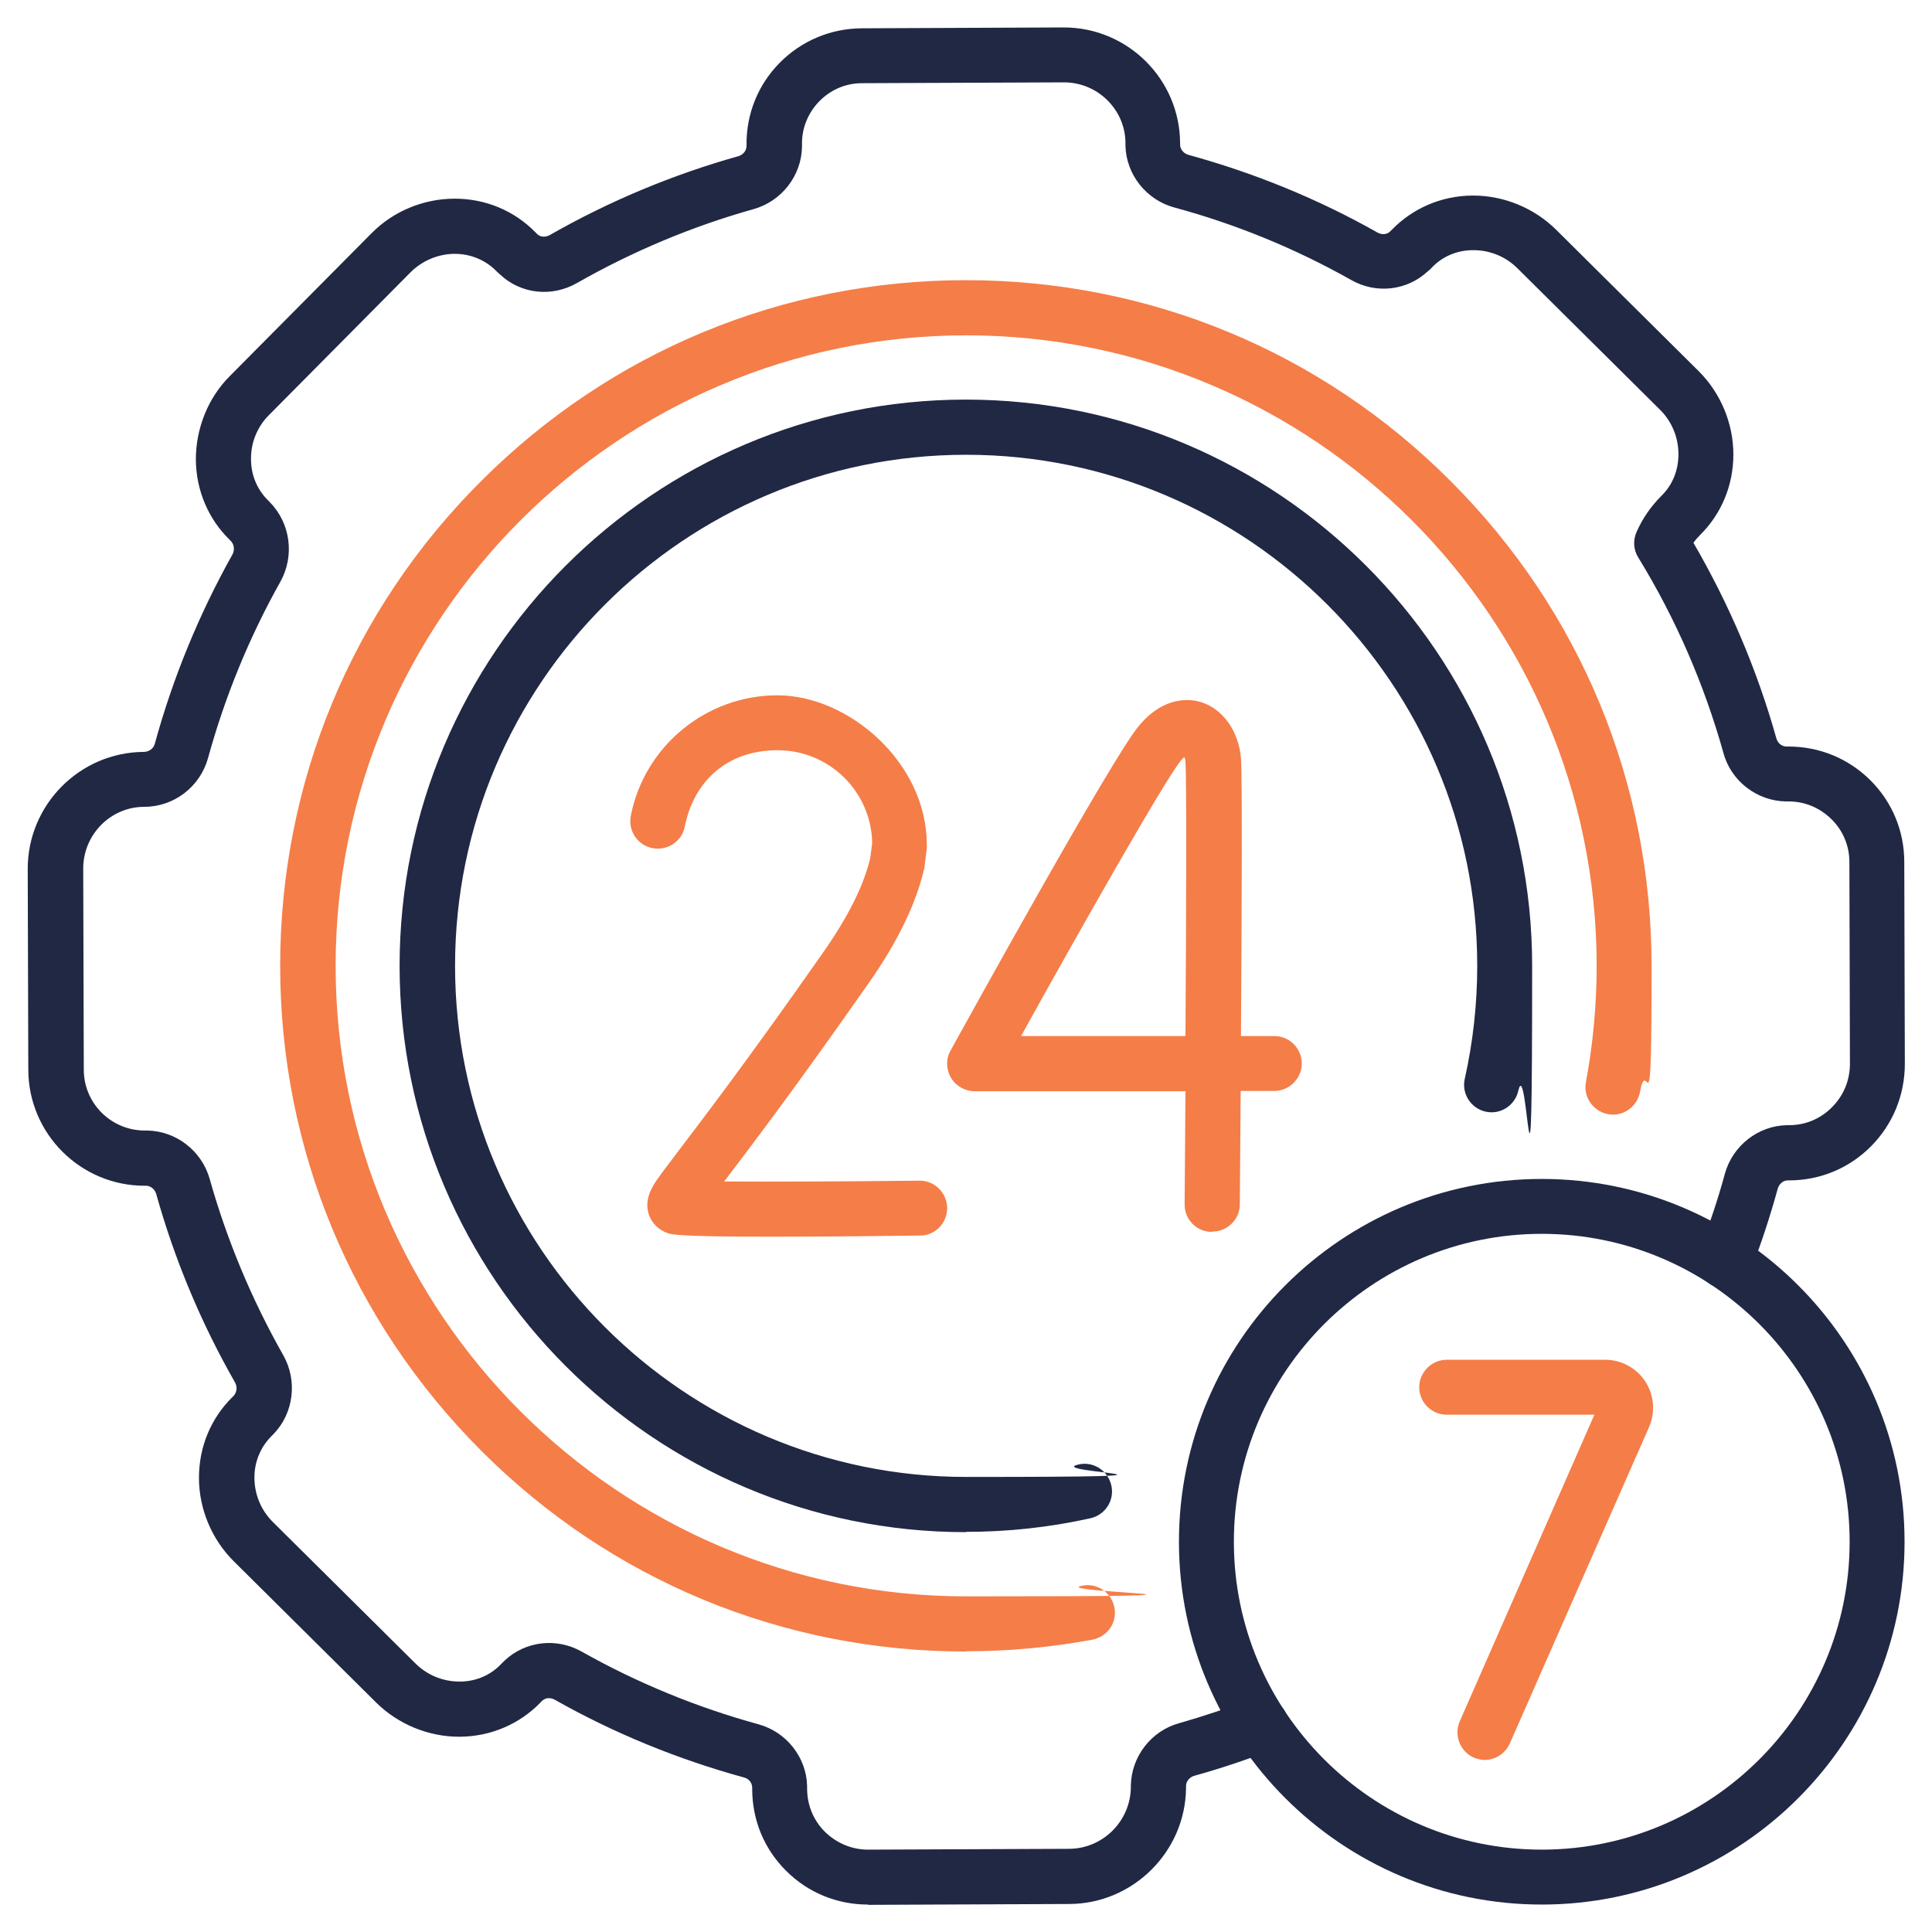 <svg width="54" height="54" viewBox="0 0 54 54" fill="none" xmlns="http://www.w3.org/2000/svg">
<g clip-path="url(#clip0_232_445)">
<path d="M33.87 34.431C33.443 34.431 33.103 34.083 33.111 33.656C33.118 32.683 33.126 31.599 33.134 30.5H27.241C26.973 30.5 26.719 30.358 26.577 30.12C26.443 29.883 26.435 29.598 26.569 29.361C27.028 28.53 31.054 21.238 31.813 20.312C32.533 19.426 33.285 19.537 33.569 19.624C34.178 19.814 34.621 20.431 34.685 21.19C34.724 21.673 34.708 25.612 34.685 28.958H35.618C36.045 28.958 36.385 29.306 36.385 29.725C36.385 30.144 36.037 30.492 35.618 30.492H34.677C34.669 32.058 34.653 33.3 34.653 33.664C34.653 34.083 34.305 34.423 33.886 34.423L33.87 34.431ZM28.539 28.958H33.134C33.158 25.264 33.166 21.704 33.134 21.317C33.134 21.253 33.118 21.198 33.103 21.159C33.071 21.19 33.031 21.222 32.992 21.277C32.549 21.823 30.239 25.889 28.539 28.958Z" fill="#F57D48"/>
<path d="M21.499 34.566C18.952 34.566 18.778 34.502 18.675 34.471C18.406 34.384 18.208 34.178 18.129 33.925C18.003 33.506 18.24 33.158 18.367 32.968C18.493 32.786 18.683 32.541 18.968 32.161C19.648 31.267 20.913 29.614 23.033 26.585C23.706 25.62 24.141 24.75 24.323 23.99L24.378 23.563C24.354 22.124 23.176 20.969 21.736 20.969C20.297 20.969 19.387 21.863 19.142 23.096C19.063 23.516 18.659 23.785 18.24 23.706C17.821 23.627 17.552 23.223 17.631 22.804C18.011 20.85 19.743 19.434 21.728 19.434C23.714 19.434 25.905 21.309 25.905 23.611C25.905 25.912 25.905 23.674 25.905 23.706L25.841 24.22C25.841 24.244 25.841 24.267 25.826 24.299C25.604 25.256 25.09 26.324 24.291 27.463C22.211 30.437 20.937 32.106 20.241 33.023C21.554 33.031 23.714 33.023 25.699 33C25.699 33 25.699 33 25.707 33C26.126 33 26.466 33.34 26.474 33.759C26.474 34.186 26.142 34.534 25.715 34.534C23.856 34.558 22.488 34.566 21.491 34.566H21.499Z" fill="#F57D48"/>
<path d="M41.503 49.191C41.4 49.191 41.297 49.167 41.195 49.127C40.807 48.953 40.633 48.503 40.799 48.115L44.564 39.541H40.435C40.008 39.541 39.668 39.193 39.668 38.774C39.668 38.354 40.016 38.006 40.435 38.006H44.865C45.316 38.006 45.743 38.236 45.988 38.615C46.233 38.995 46.273 39.47 46.091 39.889L42.199 48.732C42.072 49.017 41.788 49.191 41.495 49.191H41.503Z" fill="#F57D48"/>
<path d="M43.093 53.233C37.5 53.233 32.952 48.685 32.952 43.092C32.952 37.5 37.5 32.952 43.093 32.952C48.685 32.952 53.233 37.5 53.233 43.092C53.233 48.685 48.685 53.233 43.093 53.233ZM43.093 34.486C38.347 34.486 34.487 38.346 34.487 43.092C34.487 47.838 38.347 51.698 43.093 51.698C47.838 51.698 51.698 47.838 51.698 43.092C51.698 38.346 47.838 34.486 43.093 34.486Z" fill="#202844"/>
<path d="M24.259 53.233C23.397 53.233 22.583 52.901 21.974 52.291C21.357 51.682 21.024 50.868 21.024 49.998V49.966C21.024 49.831 20.93 49.713 20.795 49.681C18.952 49.175 17.164 48.447 15.503 47.506C15.385 47.443 15.25 47.451 15.163 47.53C15.147 47.546 15.124 47.561 15.108 47.585C14.515 48.194 13.716 48.534 12.861 48.542C12.854 48.542 12.846 48.542 12.83 48.542C11.976 48.542 11.129 48.194 10.52 47.593L6.526 43.63C5.917 43.021 5.561 42.175 5.561 41.305C5.561 40.443 5.893 39.644 6.494 39.05C6.502 39.043 6.51 39.035 6.526 39.019C6.621 38.916 6.637 38.774 6.573 38.647C5.624 36.986 4.881 35.214 4.366 33.371C4.327 33.237 4.208 33.142 4.082 33.142H4.05C4.05 33.142 4.05 33.142 4.042 33.142C2.255 33.142 0.799 31.694 0.791 29.907L0.775 24.283C0.775 22.495 2.223 21.032 4.01 21.016H4.018C4.161 21.016 4.295 20.921 4.327 20.787C4.833 18.944 5.561 17.172 6.494 15.503C6.565 15.377 6.55 15.218 6.447 15.116L6.423 15.092C5.822 14.507 5.482 13.708 5.474 12.845C5.474 11.975 5.814 11.121 6.423 10.512L10.386 6.518C10.995 5.901 11.841 5.553 12.711 5.553C13.566 5.553 14.372 5.885 14.966 6.494C14.981 6.51 15.005 6.533 15.021 6.549C15.108 6.628 15.242 6.636 15.361 6.573C17.022 5.624 18.802 4.88 20.637 4.366C20.771 4.327 20.866 4.208 20.866 4.081V4.05C20.858 3.188 21.183 2.373 21.792 1.756C22.401 1.139 23.215 0.799 24.078 0.791L29.725 0.767H29.733C31.521 0.767 32.976 2.215 32.984 4.002V4.042C32.984 4.168 33.079 4.287 33.213 4.327C35.056 4.833 36.844 5.561 38.505 6.502C38.624 6.565 38.758 6.557 38.845 6.478C38.861 6.462 38.885 6.439 38.901 6.423C39.494 5.814 40.293 5.474 41.147 5.466C41.155 5.466 41.163 5.466 41.178 5.466C42.033 5.466 42.879 5.814 43.488 6.415L47.483 10.378C48.092 10.987 48.448 11.833 48.448 12.703C48.448 13.565 48.115 14.364 47.514 14.957C47.451 15.021 47.388 15.092 47.332 15.171C48.329 16.887 49.112 18.722 49.65 20.637C49.689 20.771 49.8 20.866 49.935 20.866H49.966C49.966 20.866 49.982 20.866 49.99 20.866C50.852 20.866 51.659 21.198 52.268 21.799C52.885 22.408 53.225 23.223 53.225 24.093L53.241 29.733C53.241 30.603 52.909 31.418 52.3 32.035C51.691 32.651 50.876 32.992 50.006 32.992H49.974C49.84 32.992 49.729 33.087 49.689 33.221C49.476 33.996 49.223 34.771 48.93 35.523C48.78 35.918 48.329 36.116 47.933 35.958C47.538 35.807 47.34 35.357 47.498 34.961C47.767 34.257 48.013 33.537 48.21 32.81C48.424 32.027 49.136 31.465 49.943 31.449C49.966 31.449 49.982 31.449 50.006 31.449C50.465 31.449 50.892 31.267 51.208 30.943C51.532 30.619 51.706 30.192 51.706 29.733L51.691 24.093C51.691 23.634 51.509 23.207 51.184 22.891C50.86 22.574 50.441 22.4 49.99 22.4C49.982 22.4 49.966 22.4 49.958 22.4C49.943 22.4 49.927 22.4 49.911 22.4C49.104 22.385 48.384 21.831 48.171 21.048C47.633 19.126 46.834 17.283 45.79 15.582C45.655 15.369 45.64 15.1 45.742 14.87C45.908 14.491 46.146 14.15 46.438 13.858C46.747 13.557 46.913 13.146 46.913 12.695C46.913 12.229 46.731 11.786 46.407 11.461L42.412 7.498C42.088 7.174 41.645 6.992 41.186 6.992C40.728 6.992 41.178 6.992 41.171 6.992C40.728 6.992 40.316 7.166 40.016 7.483C39.984 7.522 39.945 7.554 39.905 7.585C39.328 8.123 38.465 8.226 37.761 7.823C36.203 6.945 34.542 6.264 32.818 5.798C32.035 5.584 31.473 4.872 31.457 4.066V4.01C31.457 4.01 31.457 4.01 31.457 4.002C31.457 3.069 30.682 2.302 29.741 2.302L24.093 2.325C23.642 2.325 23.215 2.507 22.899 2.832C22.583 3.156 22.409 3.583 22.416 4.034C22.416 4.058 22.416 4.081 22.416 4.105C22.401 4.912 21.847 5.624 21.064 5.845C19.34 6.328 17.686 7.024 16.128 7.91C15.424 8.313 14.562 8.218 13.985 7.68C13.945 7.649 13.914 7.609 13.874 7.578C13.573 7.269 13.154 7.095 12.711 7.095C12.252 7.095 11.802 7.285 11.477 7.609L7.515 11.604C7.19 11.928 7.008 12.379 7.016 12.838C7.016 13.28 7.19 13.692 7.499 13.992L7.538 14.032C8.116 14.617 8.242 15.527 7.839 16.255C6.969 17.805 6.288 19.466 5.814 21.19C5.592 21.989 4.865 22.551 4.034 22.551C3.085 22.551 2.326 23.334 2.326 24.275L2.342 29.899C2.342 30.84 3.109 31.599 4.05 31.599C4.05 31.599 4.066 31.599 4.074 31.599C4.09 31.599 4.105 31.599 4.121 31.599C4.928 31.615 5.64 32.169 5.861 32.952C6.344 34.669 7.04 36.33 7.918 37.88C8.321 38.592 8.211 39.501 7.641 40.087C7.625 40.102 7.602 40.126 7.586 40.142C7.285 40.443 7.111 40.854 7.111 41.297C7.111 41.764 7.293 42.206 7.617 42.531L11.612 46.494C11.936 46.818 12.379 47 12.838 47C13.297 47 12.846 47 12.854 47C13.297 47 13.708 46.826 14.008 46.509C14.04 46.478 14.08 46.438 14.111 46.407C14.689 45.869 15.551 45.766 16.255 46.161C17.813 47.039 19.474 47.72 21.198 48.194C21.982 48.408 22.543 49.12 22.559 49.926C22.559 49.942 22.559 49.966 22.559 49.99C22.559 50.449 22.733 50.876 23.057 51.2C23.381 51.516 23.809 51.698 24.259 51.698L29.875 51.675C30.825 51.675 31.6 50.899 31.608 49.95C31.608 49.934 31.608 49.919 31.608 49.903C31.623 49.096 32.177 48.376 32.96 48.163C33.625 47.973 34.297 47.751 34.961 47.49C35.357 47.34 35.8 47.53 35.958 47.925C36.108 48.321 35.919 48.764 35.523 48.922C34.811 49.199 34.091 49.436 33.38 49.634C33.245 49.673 33.15 49.792 33.15 49.919V49.95C33.15 49.95 33.15 49.966 33.15 49.974C33.134 51.754 31.671 53.209 29.891 53.217L24.275 53.241H24.267L24.259 53.233Z" fill="#202844"/>
<path d="M26.996 46.161C21.879 46.161 17.062 44.168 13.447 40.545C9.832 36.923 7.831 32.114 7.831 26.996C7.831 21.878 9.824 17.061 13.447 13.447C17.07 9.824 21.879 7.831 26.996 7.831C32.114 7.831 36.931 9.824 40.546 13.447C44.169 17.069 46.162 21.878 46.162 26.996C46.162 32.114 46.051 29.369 45.837 30.524C45.758 30.943 45.355 31.22 44.944 31.141C44.525 31.062 44.248 30.658 44.327 30.247C44.525 29.187 44.627 28.088 44.627 26.996C44.627 17.275 36.718 9.373 27.004 9.373C17.291 9.373 9.381 17.283 9.381 26.996C9.381 36.709 17.291 44.619 27.004 44.619C36.718 44.619 29.187 44.516 30.255 44.319C30.674 44.239 31.07 44.516 31.149 44.935C31.228 45.355 30.951 45.75 30.532 45.829C29.377 46.043 28.191 46.154 27.004 46.154L26.996 46.161Z" fill="#F57D48"/>
<path d="M26.996 42.824C18.272 42.824 11.169 35.721 11.169 26.996C11.169 18.272 18.272 11.169 26.996 11.169C35.721 11.169 42.824 18.272 42.824 26.996C42.824 35.721 42.697 29.353 42.436 30.492C42.341 30.904 41.93 31.165 41.519 31.07C41.107 30.975 40.846 30.563 40.941 30.152C41.171 29.124 41.289 28.064 41.289 26.996C41.289 19.118 34.882 12.711 27.004 12.711C19.126 12.711 12.719 19.118 12.719 26.996C12.719 34.874 19.126 41.281 27.004 41.281C34.882 41.281 29.124 41.162 30.145 40.933C30.556 40.838 30.967 41.099 31.062 41.518C31.157 41.93 30.896 42.341 30.477 42.436C29.338 42.689 28.175 42.816 26.996 42.816V42.824Z" fill="#202844"/>
</g>
<defs>
<clipPath id="clip0_232_445">
<rect width="54" height="54" fill="white"/>
</clipPath>
</defs>
</svg>
